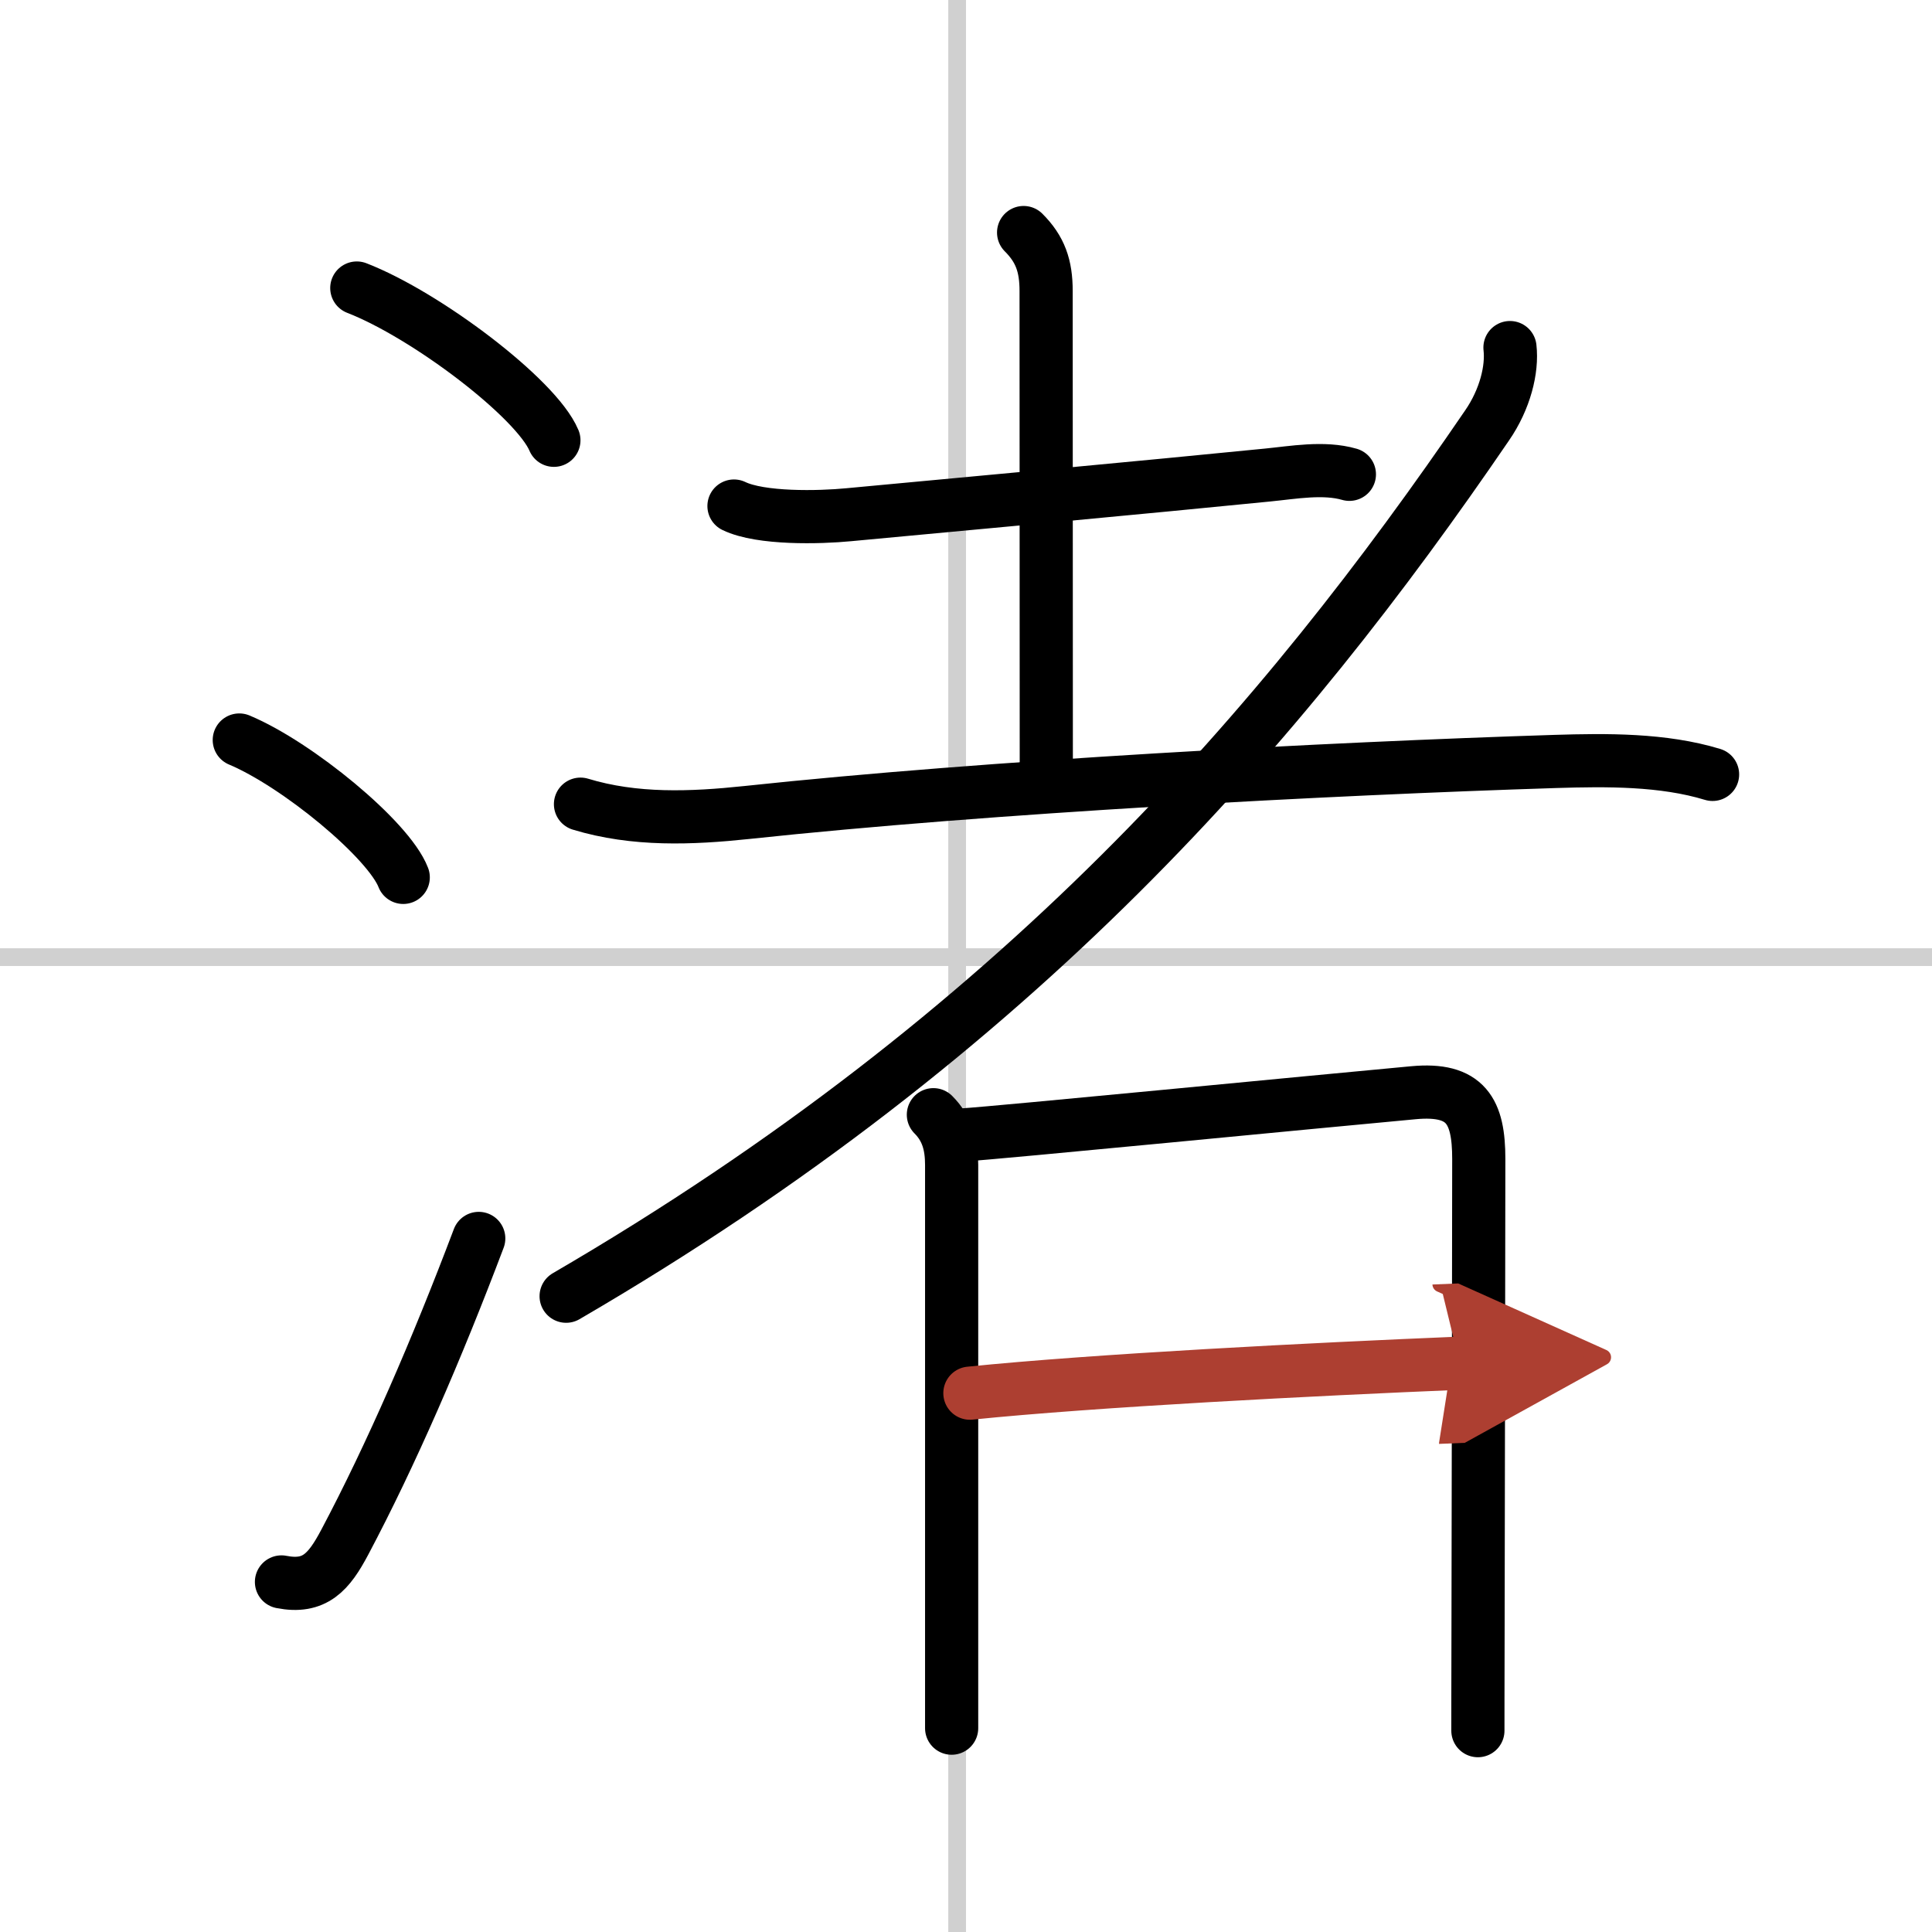 <svg width="400" height="400" viewBox="0 0 109 109" xmlns="http://www.w3.org/2000/svg"><defs><marker id="a" markerWidth="4" orient="auto" refX="1" refY="5" viewBox="0 0 10 10"><polyline points="0 0 10 5 0 10 1 5" fill="#ad3f31" stroke="#ad3f31"/></marker></defs><g fill="none" stroke="#000" stroke-linecap="round" stroke-linejoin="round" stroke-width="3"><rect width="100%" height="100%" fill="#fff" stroke="#fff"/><line x1="54" x2="54" y2="109" stroke="#d0d0d0" stroke-width="1"/><line x2="109" y1="54" y2="54" stroke="#d0d0d0" stroke-width="1"/><path d="m20.13 16.25c3.92 1.52 10.13 6.23 11.12 8.59"/><path d="m13.5 41.75c3.27 1.37 8.43 5.62 9.25 7.75"/><path d="m15.88 89.25c1.88 0.37 2.68-0.56 3.57-2.24 2.6-4.9 5.2-10.89 7.56-17.14"/><path d="m41.41 28.55c1.51 0.73 4.82 0.65 6.47 0.49 7.19-0.67 16.62-1.54 23.64-2.24 1.43-0.14 3.16-0.46 4.61-0.04"/><path d="m57.75 13.12c0.94 0.94 1.27 1.88 1.27 3.3 0 8.72 0.01 24.06 0.01 27.03"/><path d="m32.75 45.37c3.06 0.93 6.26 0.8 9.38 0.47 13.74-1.47 32.74-2.47 45.61-2.88 2.9-0.09 6.09-0.12 8.88 0.73"/><path d="m85.19 19.61c0.14 1.22-0.27 2.91-1.29 4.39-11.52 16.88-26.4 34.25-51.96 49.13"/><path d="m52.66 62.89c0.79 0.79 1.03 1.73 1.03 2.83v26.28 5.5"/><path d="m54.33 64.03c1.97-0.12 20.28-1.91 25.41-2.38 2.98-0.28 3.69 1.05 3.69 3.73 0 4.66-0.03 17.88-0.04 25.88-0.01 3.6-0.01 6.15-0.01 6.38"/><path d="m54.72 78.6c7.03-0.72 19.41-1.35 27.63-1.69" marker-end="url(#a)" stroke="#ad3f31"/></g></svg>
